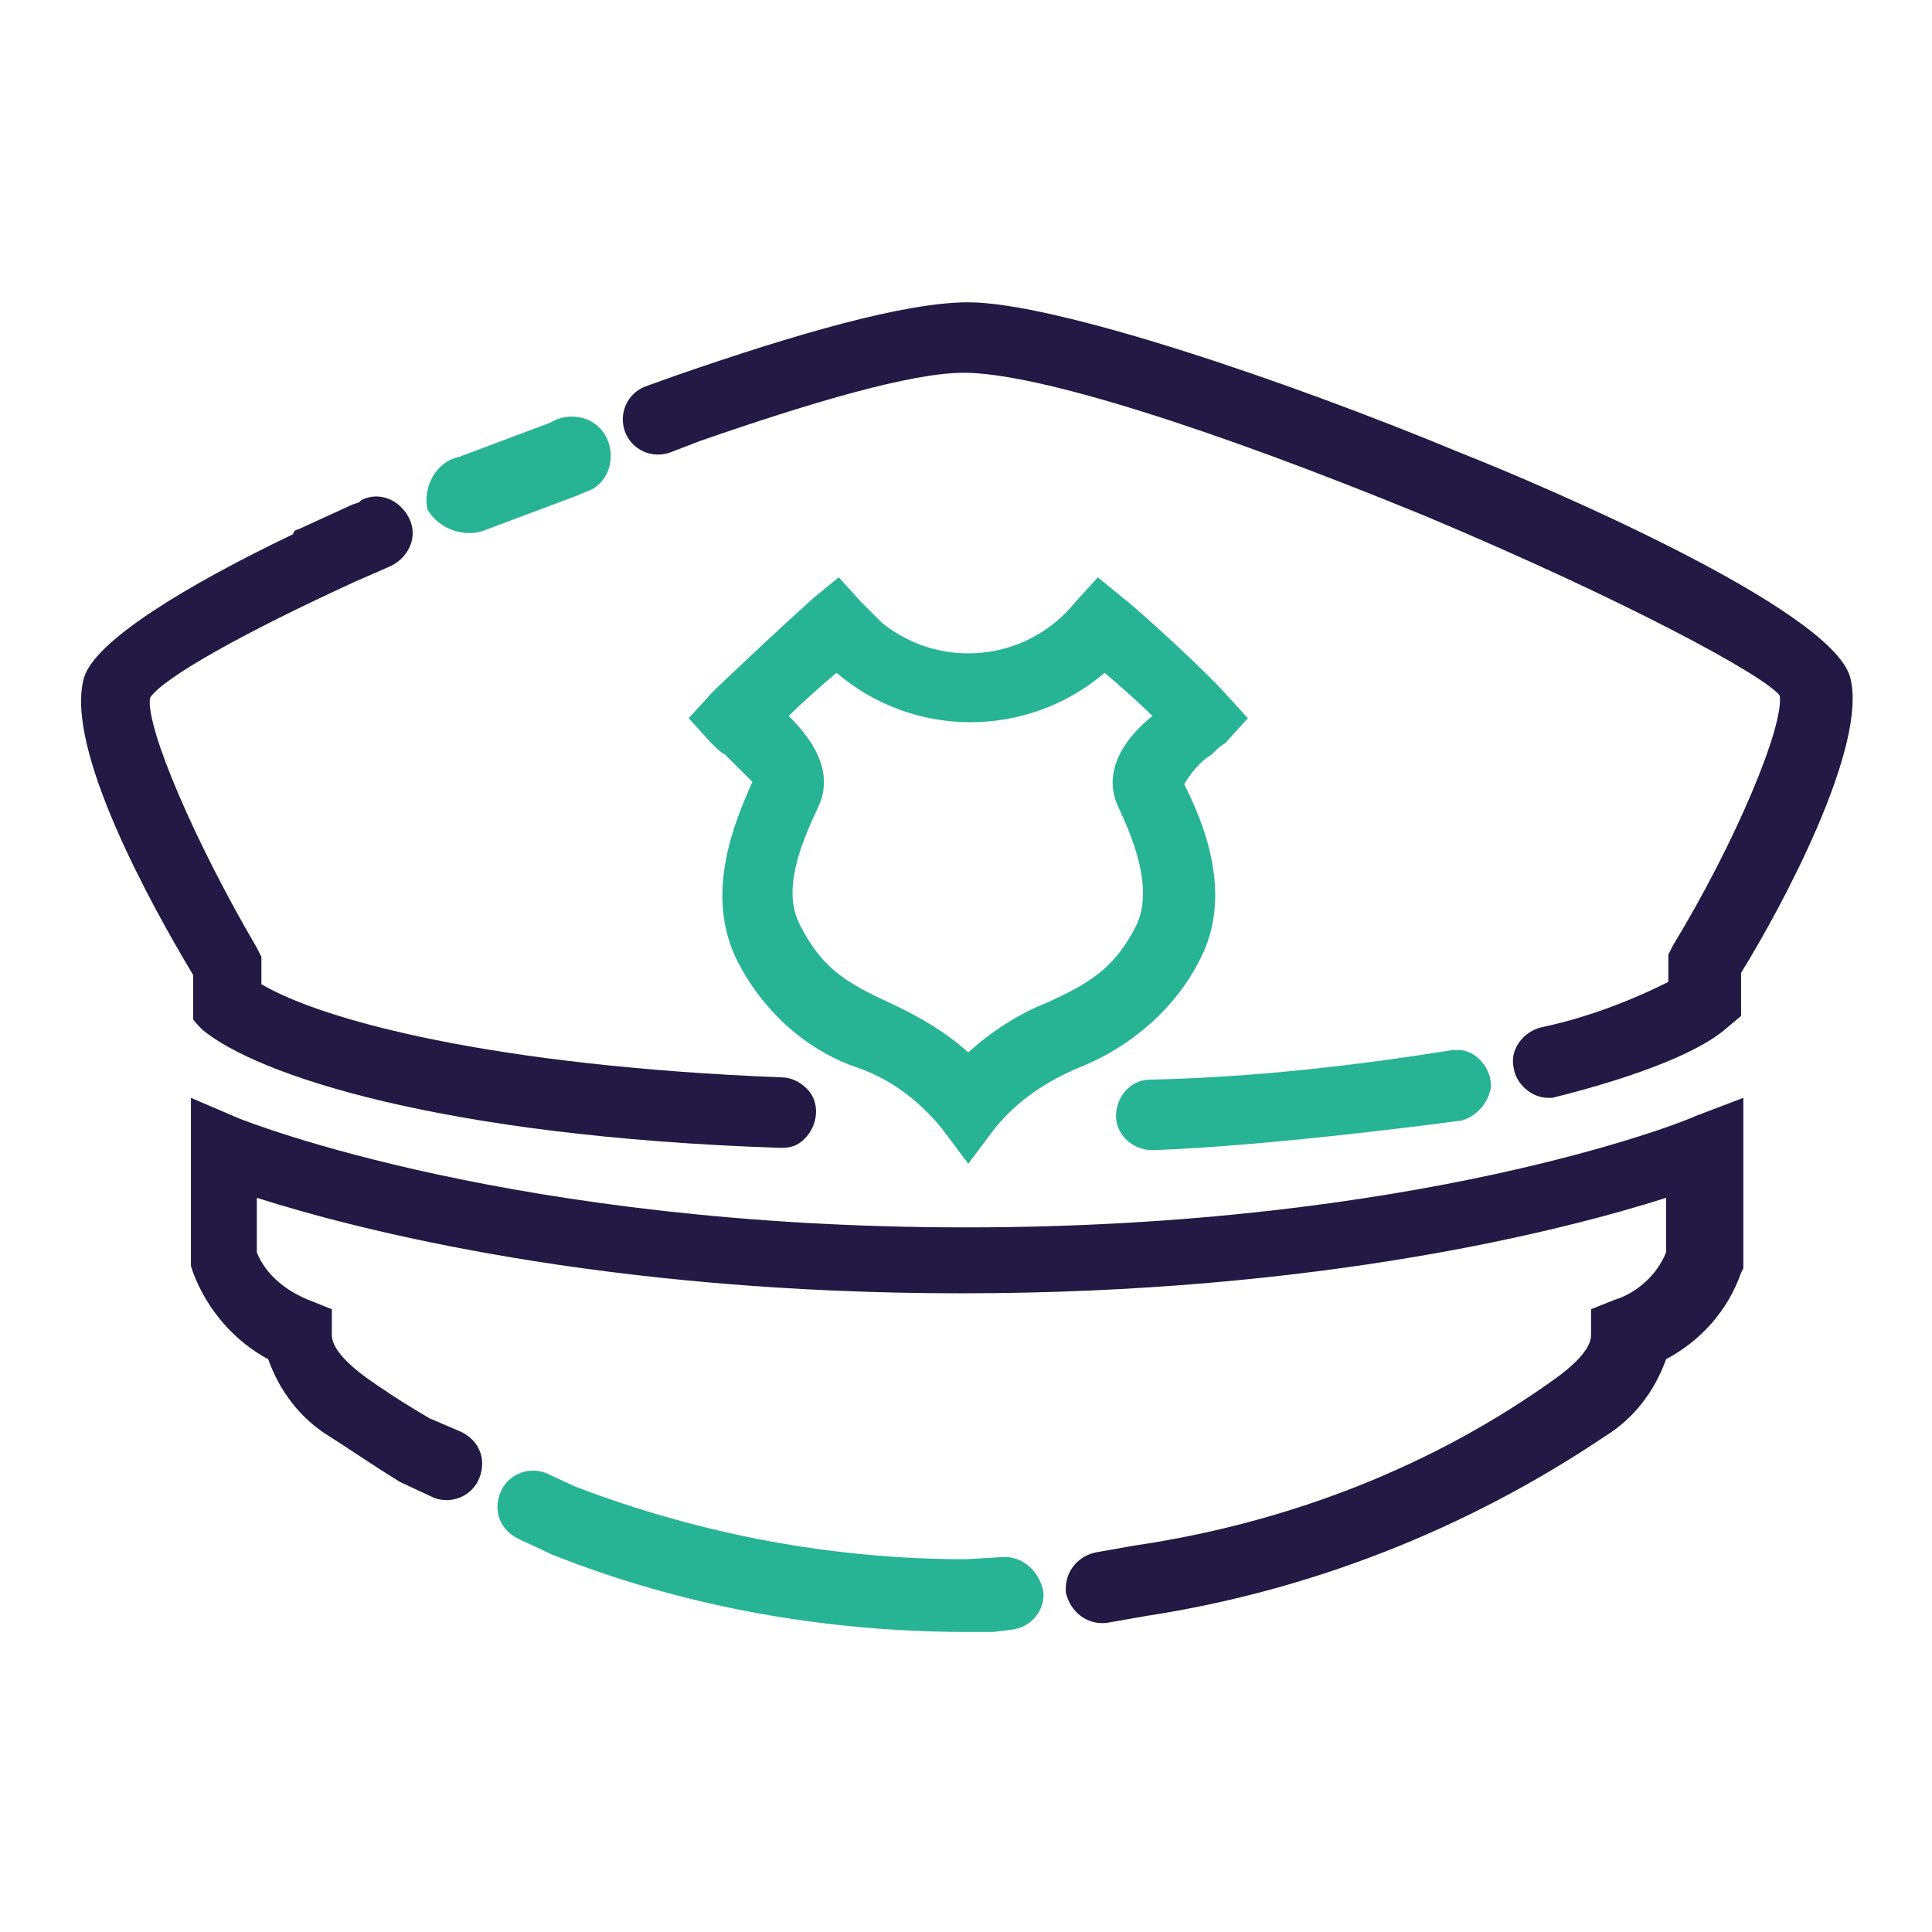 <?xml version="1.0" encoding="utf-8"?>
<!-- Generator: Adobe Illustrator 27.1.1, SVG Export Plug-In . SVG Version: 6.00 Build 0)  -->
<svg version="1.1" id="Layer_2_00000123411368919600402880000008826155288969742009_"
	 xmlns="http://www.w3.org/2000/svg" xmlns:xlink="http://www.w3.org/1999/xlink" x="0px" y="0px" viewBox="0 0 85 85"
	 style="enable-background:new 0 0 85 85;" xml:space="preserve">
<style type="text/css">
	.st0{fill:#27B494;}
	.st1{fill:#221945;}
</style>
<g id="Layer_1-2">
	<g>
		<path id="Path_953" class="st0" d="M53.3,33.2c0.2-0.2,0.4-0.4,0.6-0.5l1-1.1l-1-1.1c-0.8-0.9-3.6-3.5-4.5-4.2l-1.1-0.9l-1,1.1
			c-2.1,2.6-5.9,3-8.5,0.9c-0.3-0.3-0.6-0.6-0.9-0.9l-1-1.1l-1.1,0.9c-0.9,0.8-3.7,3.4-4.5,4.2l-1,1.1l1,1.1
			c0.2,0.2,0.4,0.4,0.6,0.5c0.4,0.4,0.8,0.8,1.2,1.2c-0.8,1.8-2.1,4.9-0.7,7.8c1.1,2.2,3,4,5.4,4.8c1.4,0.5,2.6,1.4,3.6,2.6l1.2,1.6
			l1.2-1.6c1-1.2,2.2-2,3.6-2.6c2.3-0.9,4.3-2.6,5.4-4.8c1.5-2.9,0.1-6.1-0.7-7.7C52.4,34,52.8,33.5,53.3,33.2L53.3,33.2z
			 M49.2,35.5c0.8,1.7,1.5,3.7,0.8,5.2c-1,2-2.2,2.6-3.9,3.4c-1.3,0.5-2.5,1.3-3.5,2.2c-1-0.9-2.2-1.6-3.5-2.2
			c-1.7-0.8-2.9-1.4-3.9-3.4c-0.8-1.5,0-3.5,0.8-5.2s-0.5-3.2-1.3-4c0.6-0.6,1.4-1.3,2.1-1.9c3.4,2.9,8.4,2.9,11.8,0
			c0.7,0.6,1.5,1.3,2.1,1.9C49.7,32.3,48.4,33.8,49.2,35.5L49.2,35.5L49.2,35.5z"/>
		<g>
			<path class="st1" d="M8.9,45.3c2.4,2,10.5,4.7,25.4,5.2h0.1c0.4,0,0.7-0.1,1-0.4c0.6-0.6,0.7-1.6,0.1-2.2
				c-0.3-0.3-0.7-0.5-1.1-0.5l0,0c-12.7-0.5-20.2-2.5-22.9-4.1v-1.2l-0.2-0.4C8.6,37.1,6.4,32,6.6,30.7c0.6-0.9,4.2-2.9,9-5.1
				l1.6-0.7c0.8-0.4,1.2-1.3,0.8-2.1c-0.4-0.8-1.3-1.2-2.1-0.8l-0.1,0.1l-0.3,0.1l-2.4,1.1c-0.1,0-0.2,0.1-0.2,0.2
				c-4.8,2.3-8.7,4.7-9.2,6.3c-0.9,3.1,3,10.1,4.8,13.1v1.9C8.4,44.8,8.9,45.3,8.9,45.3z"/>
			<path class="st1" d="M81.4,29.8c-0.8-3-13.4-8.4-17.2-9.9c-7.7-3.2-17.8-6.6-21.6-6.6c-2.8,0-7.6,1.4-12.8,3.2c0,0,0,0,0,0
				L28.4,17c-0.8,0.3-1.2,1.2-0.9,2c0.3,0.8,1.2,1.2,2,0.9l1.3-0.5c0,0,0,0,0,0c4.9-1.7,9.3-3,11.6-3c3.2,0,10.8,2.4,20.3,6.3
				c8.8,3.7,14.9,7,15.6,7.9c0.2,1.3-1.9,6.4-4.7,11l-0.2,0.4v1.2c-1.8,0.9-3.7,1.6-5.6,2v0c-0.8,0.2-1.4,1-1.2,1.8
				c0.1,0.7,0.8,1.3,1.5,1.3h0.2c4-1,6.6-2.1,7.7-3.1l0.6-0.5v-1.9C78.4,39.9,82.2,32.8,81.4,29.8L81.4,29.8z"/>
			<path class="st1" d="M42.5,54c-19.8,0-31.5-4.6-32-4.8l-2.1-0.9v7.4l0.1,0.3c0.6,1.6,1.8,3,3.3,3.8c0.5,1.4,1.4,2.6,2.7,3.4
				c0.8,0.5,1.8,1.2,3.1,2l0,0l1.5,0.7c0.8,0.3,1.7-0.1,2-0.9c0.3-0.8,0-1.6-0.8-2l-1.4-0.6c-1.2-0.7-2.1-1.3-2.8-1.8
				c-1.5-1.1-1.5-1.7-1.5-1.9v-1.1l-1-0.4c-1-0.4-1.9-1.1-2.3-2.1v-2.4c4.4,1.4,15.2,4.2,31,4.2s26.6-2.8,31-4.2v2.4
				c-0.4,1-1.3,1.8-2.3,2.1l-1,0.4v1.1c0,0.2,0,0.8-1.5,1.9C63.1,64.5,56.7,67,49.9,68l-1.7,0.3c-0.9,0.2-1.4,1-1.3,1.8
				c0.2,0.8,0.9,1.4,1.8,1.3l1.7-0.3v0c7.2-1.1,14.1-3.8,20.2-7.9c1.3-0.8,2.2-2,2.7-3.4c1.5-0.8,2.7-2.1,3.3-3.8l0.1-0.2l0-7.5
				l-2.1,0.8C74,49.4,62.3,54,42.5,54L42.5,54z"/>
		</g>
		<g>
			<path id="Path_955" class="st0" d="M18.8,22.4c-0.2-1,0.4-2.1,1.4-2.3l4-1.5c0.8-0.5,1.9-0.3,2.4,0.5c0.5,0.8,0.3,1.9-0.5,2.4
				c-0.2,0.1-0.5,0.2-0.7,0.3l-4,1.5C20.5,23.7,19.3,23.3,18.8,22.4L18.8,22.4z"/>
			<path id="Path_957" class="st0" d="M65.6,47.8c0-0.8-0.6-1.5-1.3-1.6l-0.4,0c-4.4,0.7-8.8,1.2-13.3,1.3c-0.9,0-1.5,0.8-1.5,1.6
				c0,0.8,0.7,1.5,1.6,1.5h0.1c5.4-0.2,13.5-1.3,13.5-1.3C65,49.1,65.5,48.5,65.6,47.8z"/>
			<path id="Path_960" class="st0" d="M44.2,68.5l-1.7,0.1l0,0c-5.9,0-11.7-1.1-17.2-3.2L24,64.8c-0.8-0.3-1.7,0.1-2,0.9
				c-0.3,0.8,0,1.6,0.8,2l1.5,0.7l0,0c5.8,2.3,12,3.4,18.3,3.4c0.1,0,0.1,0,0.2,0v0l0.8,0h0.1l0.8-0.1c0.9-0.1,1.5-0.9,1.4-1.7
				C45.7,69.1,45,68.5,44.2,68.5L44.2,68.5L44.2,68.5z"/>
		</g>
	</g>
</g>
</svg>
